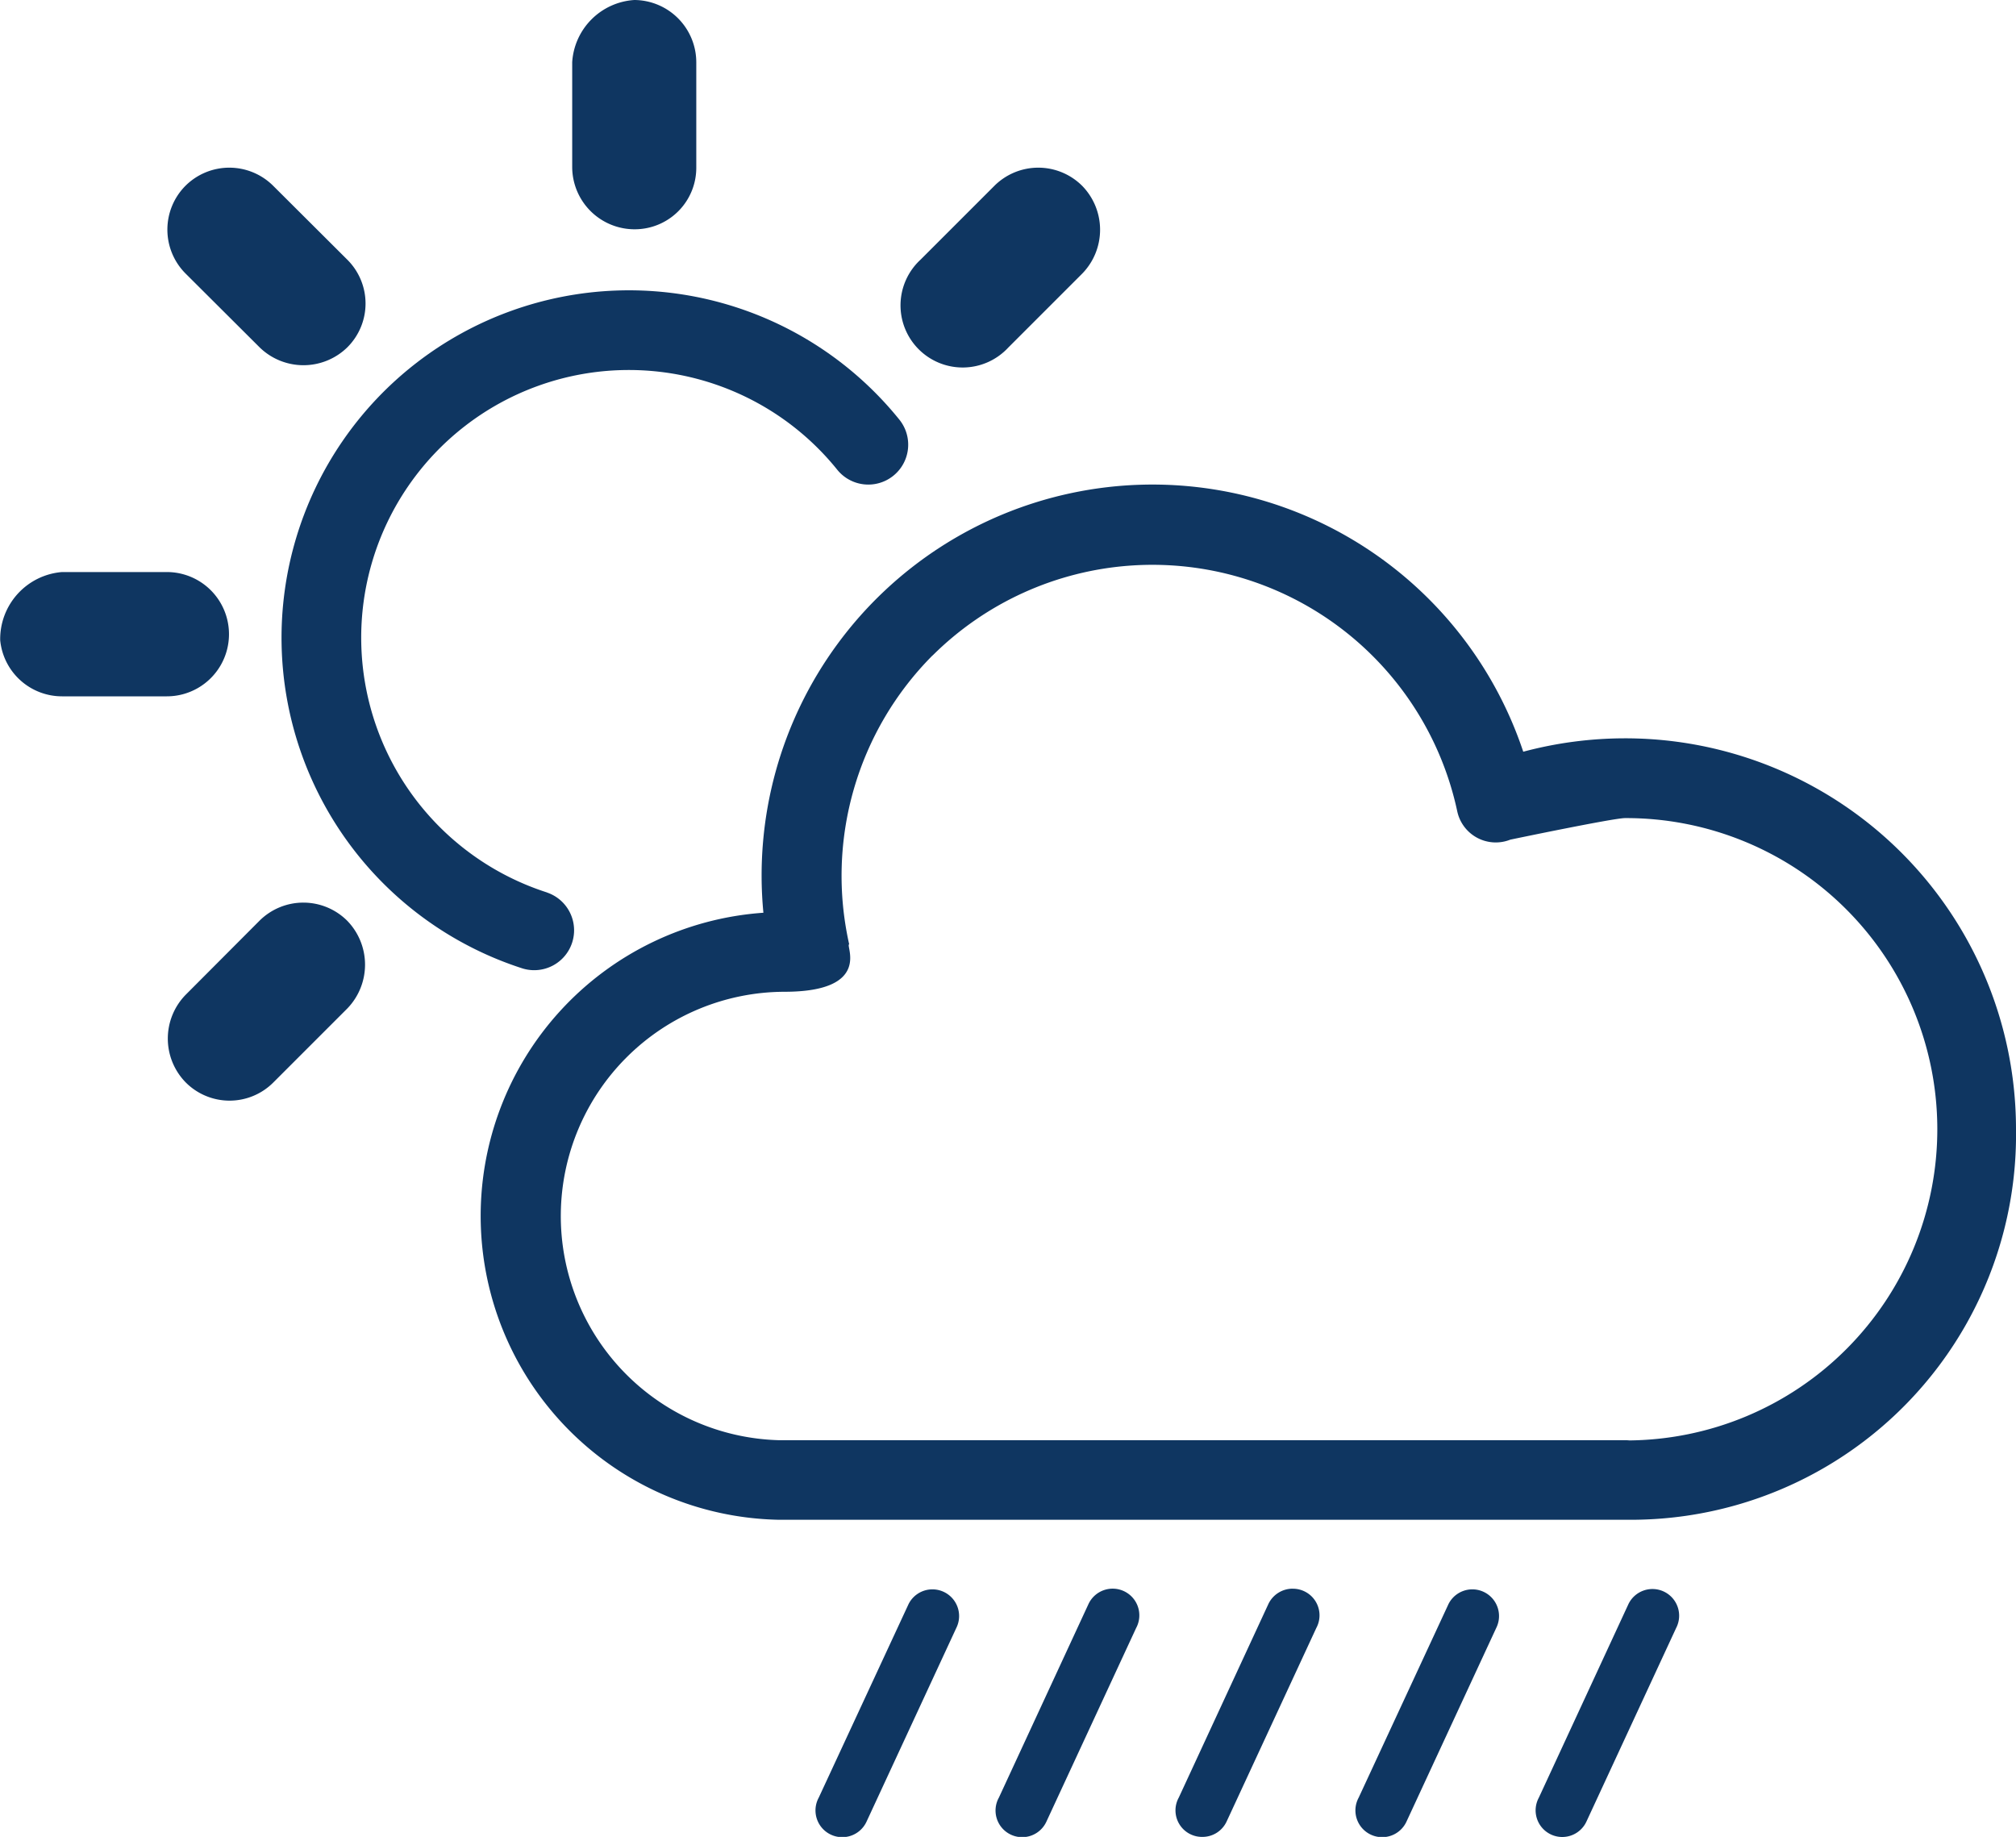 <svg xmlns="http://www.w3.org/2000/svg" viewBox="0 0 51.908 47.296">
  <g id="Group_15666" fill="#0f3661" data-name="Group 15666" transform="translate(-14519 1681.032)">
    <path id="Path_50946" fill="#0f3661" data-name="Path 50946" d="M4159.09,6632.908l-2.307,4.978a.686.686,0,1,1-1.227-.611l2.307-4.984A.687.687,0,1,1,4159.09,6632.908Z" transform="translate(10389.163 -8272.022)"/>
    <g id="Group_15665" fill="#0f3661" data-name="Group 15665" transform="translate(14519 -1681.032)">
      <path id="Path_50945" fill="#0f3661" data-name="Path 50945" d="M3407.151,6632.908l-2.307,4.978a.689.689,0,1,1-1.234-.611l2.313-4.984A.687.687,0,1,1,3407.151,6632.908Z" transform="translate(-3382.529 -6590.99)"/>
      <path id="Path_50947" fill="#0f3661" data-name="Path 50947" d="M4910.519,6632a.685.685,0,0,1,.611,1.012l-2.307,4.978a.685.685,0,0,1-.623.4h0a.683.683,0,0,1-.611-1.012l2.307-4.984a.691.691,0,0,1,.623-.395Z" transform="translate(-4877.238 -6591.094)"/>
      <path id="Path_50948" fill="#0f3661" data-name="Path 50948" d="M5661.15,6632.908l-2.307,4.978a.689.689,0,1,1-1.234-.611l2.313-4.984A.687.687,0,1,1,5661.15,6632.908Z" transform="translate(-5622.626 -6590.99)"/>
      <path id="Path_50949" fill="#0f3661" data-name="Path 50949" d="M6413.091,6632.922l-2.307,4.978a.686.686,0,1,1-1.228-.61l2.307-4.984A.687.687,0,1,1,6413.091,6632.922Z" transform="translate(-6369.934 -6591.004)"/>
      <path id="Path_50950" fill="#0f3661" data-name="Path 50950" d="M3771.994,702.478l-1.906,1.906a1.6,1.6,0,1,1-2.258-2.264l1.906-1.906a1.6,1.6,0,0,1,2.257.006A1.617,1.617,0,0,1,3771.994,702.478Z" transform="translate(-3744.128 -695.434)"/>
      <path id="Path_50951" fill="#0f3661" data-name="Path 50951" d="M1183.125,1229.765a1.027,1.027,0,0,1-.629,1.955,8.945,8.945,0,1,1,9.7-14.131,1.026,1.026,0,0,1-1.6,1.289,6.891,6.891,0,1,0-7.469,10.886Z" transform="translate(-1169.039 -1206.784)"/>
      <path id="Path_50952" fill="#0f3661" data-name="Path 50952" d="M2389.6,0a1.606,1.606,0,0,1,1.6,1.6v2.7a1.584,1.584,0,0,1-1.48,1.6,1.607,1.607,0,0,1-1.715-1.6V1.6a1.712,1.712,0,0,1,1.6-1.6Z" transform="translate(-2373.272 0)"/>
      <path id="Path_50953" fill="#0f3661" data-name="Path 50953" d="M699.715,700.212a1.6,1.6,0,0,1,2.257.006l1.906,1.9a1.591,1.591,0,0,1,0,2.258,1.616,1.616,0,0,1-2.257,0l-1.906-1.9A1.6,1.6,0,0,1,699.715,700.212Z" transform="translate(-694.936 -695.432)"/>
      <path id="Path_50954" fill="#0f3661" data-name="Path 50954" d="M4.476,2391.2H1.78a1.6,1.6,0,0,1-1.591-1.443A1.732,1.732,0,0,1,1.78,2388h2.7a1.6,1.6,0,0,1,0,3.2Z" transform="translate(-0.184 -2373.271)"/>
      <path id="Path_50955" fill="#0f3661" data-name="Path 50955" d="M700.044,3770.124l1.906-1.912a1.6,1.6,0,0,1,2.257.006,1.623,1.623,0,0,1,0,2.258l-1.906,1.906a1.592,1.592,0,0,1-2.257-.006A1.613,1.613,0,0,1,700.044,3770.124Z" transform="translate(-695.265 -3744.509)"/>
      <path id="Path_50956" fill="#0f3661" data-name="Path 50956" d="M2031.855,2031.94a10.165,10.165,0,0,1,2.621-.345,10.063,10.063,0,0,1,10.066,10.06,9.915,9.915,0,0,1-9.795,10.06h-22.087a7.825,7.825,0,0,1-.37-15.629,10.064,10.064,0,0,1,19.565-4.145Zm-15.21-2.479a8.043,8.043,0,0,0-2.146,7.439c-.111,0,.617,1.221-1.672,1.221a5.774,5.774,0,0,0-.13,11.546h21.835c.092,0,.049,0,0,.006h0a8.012,8.012,0,0,0-.056-16.024c-.3,0-2.954.555-2.954.555a1.014,1.014,0,0,1-1.369-.74,8.027,8.027,0,0,0-13.508-4Zm17.795,20.212Z" transform="translate(-1992.634 -2012.585)"/>
    </g>
  </g>
</svg>
